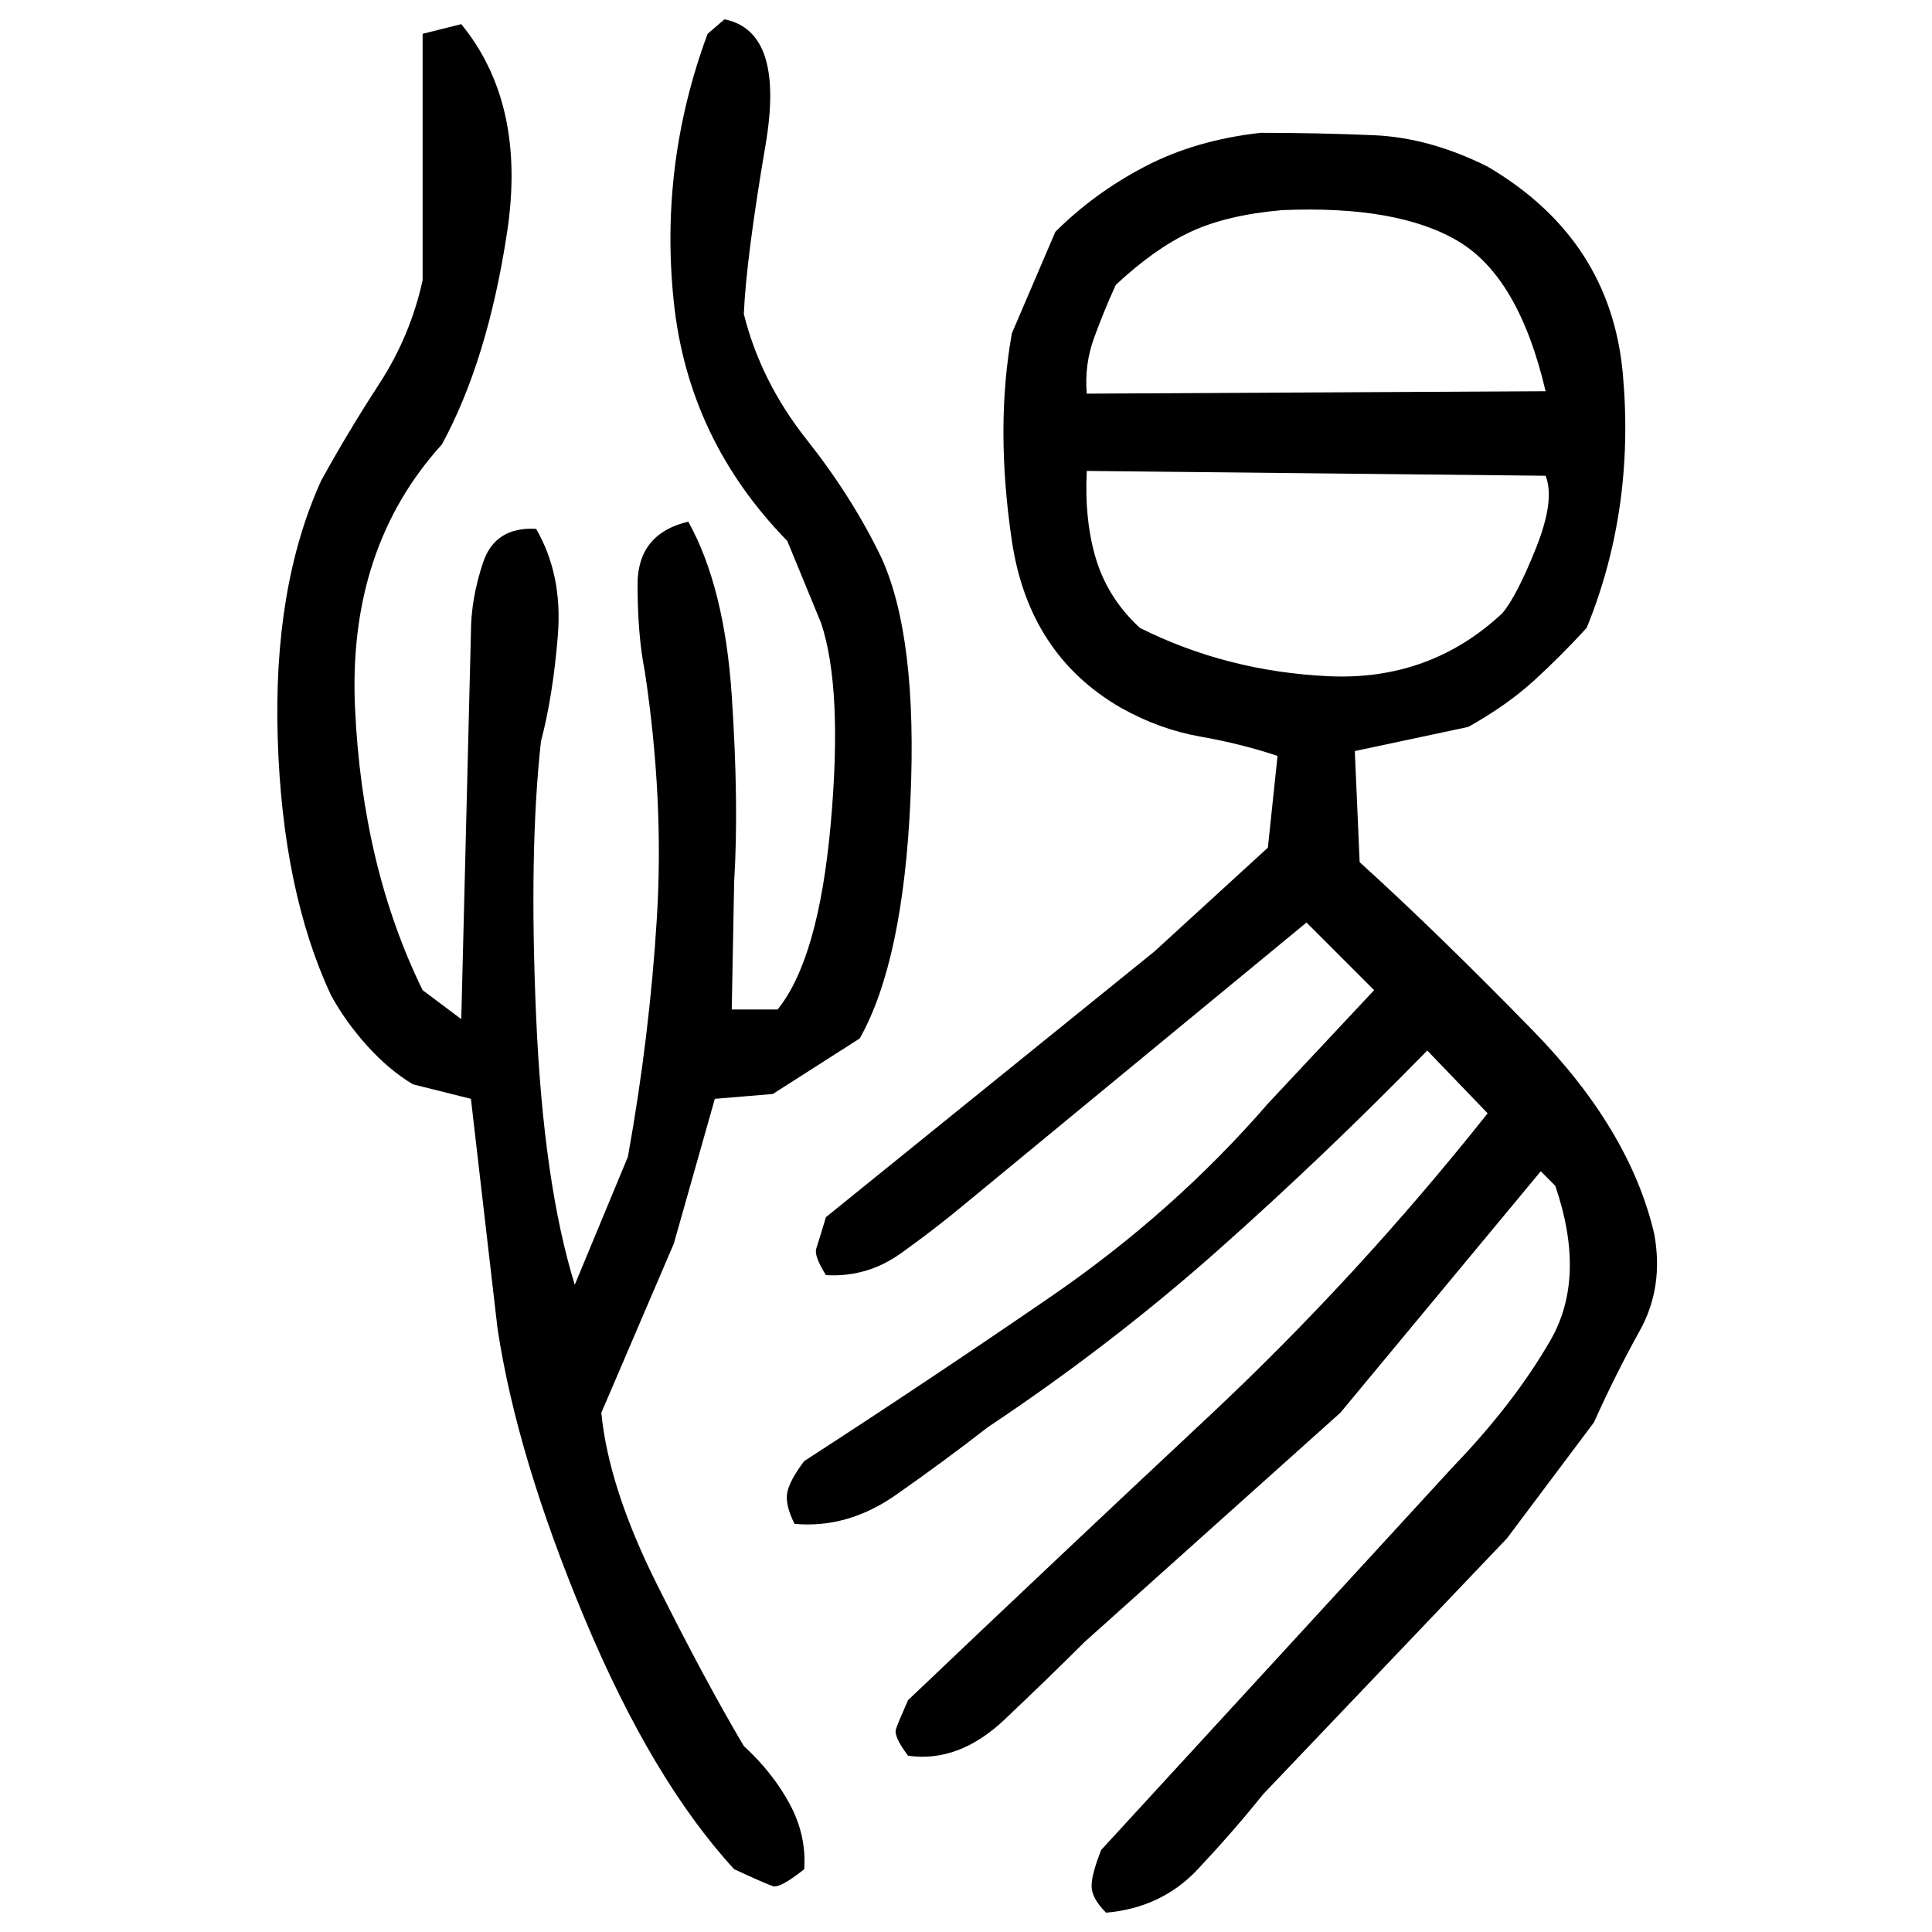 ﻿<?xml version="1.0" encoding="UTF-8" standalone="yes"?>
<svg xmlns="http://www.w3.org/2000/svg" height="100%" version="1.1" width="100%" viewBox="0 0 80 80">
  <g transform="scale(1)">
    <path fill="#000000" d="M30 0.8Q32.5 1.3 31.7 6.0T30.8 13Q31.5 15.8 33.4 18.2T36.5 23.1Q38 26.4 37.7 33.1T35.6 43.0L32 45.3L29.6 45.5L27.9 51.5L24.9 58.5Q25.2 61.6 27.2 65.6T30.8 72.3Q32 73.4 32.7 74.7T33.3 77.4Q32.3 78.2 32 78.1T30.4 77.4Q27.0 73.7 24.2 67.0T20.6 55.0L19.5 45.5L17.1 44.9Q16.1 44.3 15.2 43.3T13.7 41.2Q11.7 36.9 11.5 30.6T13.3 19.9Q14.4 17.9 15.7 15.9T17.5 11.6V1.4L19.1 1Q21.8 4.3 21 9.6T18.3 18.4Q14.4 22.7 14.7 29.3T17.5 41L19.1 42.2L19.5 26.2Q19.5 24.8 20 23.3T22.2 21.9Q23.3 23.8 23.1 26.3T22.4 30.7Q21.9 35.2 22.2 42.1T23.8 53.2L26.0 47.9Q26.9 42.9 27.2 38.0T26.7 27.8Q26.4 26.3 26.4 24.2T28.5 21.6Q30 24.3 30.3 28.8T30.4 36.5L30.3 41.8H32.2Q33.9 39.7 34.4 34.1T34 25.8L32.6 22.4Q28.5 18.2 27.9 12.5T29.3 1.4L30 0.8ZM52.2 5.5Q54.6 5.5 56.9 5.6T61.6 6.9Q66.7 9.9 67.2 15.5T65.7 26Q64.6 27.2 63.5 28.2T60.8 30.1L56.1 31.1L56.3 35.7Q59.5 38.6 63.5 42.7T68.5 51.1Q68.9 53.3 67.9 55.1T66.0 58.9L62.4 63.7L52.3 74.3Q51.1 75.8 49.6 77.4T45.8 79.2Q45.2 78.6 45.2 78.1T45.6 76.6L60.2 60.7Q62.7 58.1 64.2 55.5T64.4 49.1L63.8 48.5L55.5 58.5L44.9 68Q43.5 69.4 41.6 71.2T37.6 72.7Q37 71.9 37.1 71.6T37.6 70.4Q43.8 64.5 50 58.7T61.6 46.1L59.1 43.5Q54.8 47.9 50.4 51.8T40.9 59.1Q39.1 60.5 37.1 61.9T32.9 63.1Q32.5 62.3 32.6 61.8T33.3 60.5Q38.4 57.2 43.5 53.7T52.5 45.7L56.9 41L54.1 38.2L39.9 49.9Q38.7 50.9 37.3 51.9T34.2 52.8Q33.7 52 33.8 51.7T34.2 50.4L47.8 39.4L52.5 35.1L52.9 31.3Q51.4 30.8 49.7 30.5T46.4 29.3Q42.6 27.1 41.9 22.4T41.9 13.8L43.7 9.6Q45.3 8 47.4 6.9T52.2 5.5ZM50.8 8.9T49.3 9.6T46.2 11.8Q45.7 12.9 45.3 14T45 16.3L64 16.2Q62.9 11.5 60.4 10T53.1 8.7Q50.8 8.9 49.3 9.6ZM44.9 21.6T45.4 23.2T47.2 26Q50.8 27.8 55.0 28T62.2 25.4Q62.8 24.7 63.6 22.7T64 19.7L45 19.5Q44.9 21.6 45.4 23.2Z" />
  </g>
</svg>
